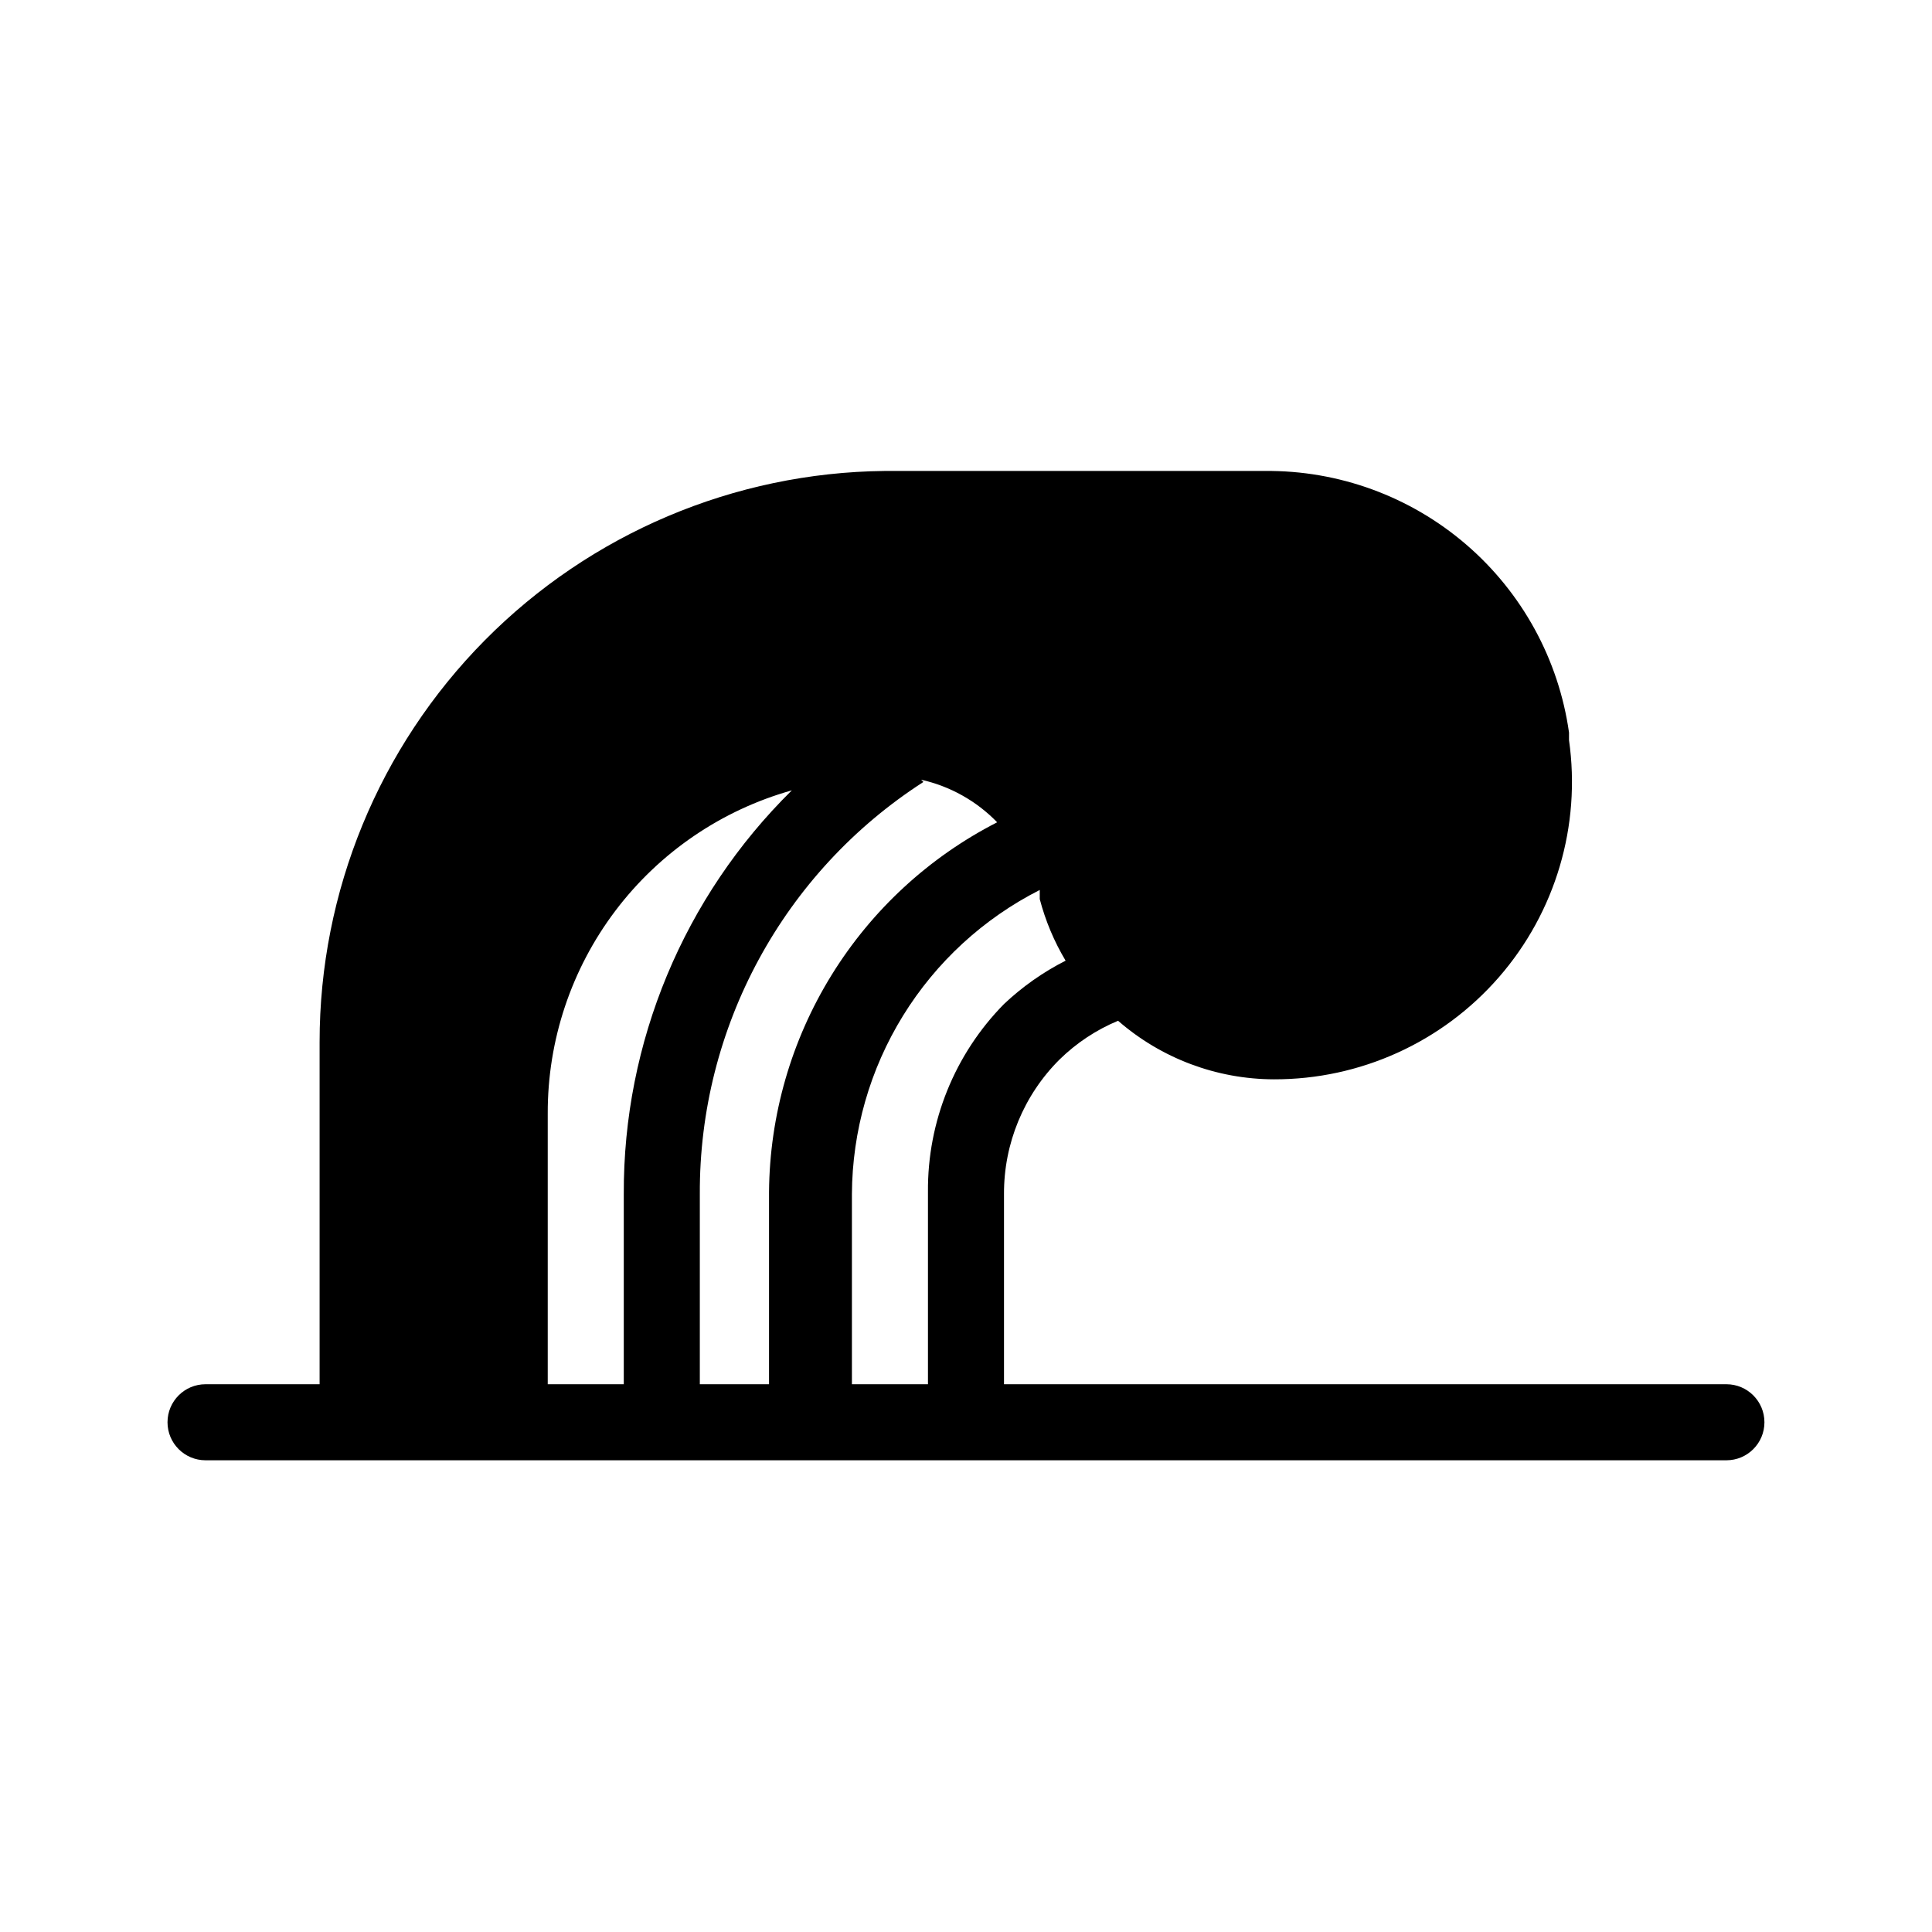 <?xml version="1.0" encoding="UTF-8"?>
<!-- Uploaded to: ICON Repo, www.svgrepo.com, Generator: ICON Repo Mixer Tools -->
<svg fill="#000000" width="800px" height="800px" version="1.1" viewBox="144 144 512 512" xmlns="http://www.w3.org/2000/svg">
 <path d="m601.52 510.84h-191.45v-50.379c-0.066-13.383 5.231-26.23 14.711-35.672 4.473-4.383 9.738-7.871 15.52-10.277 11.453 9.977 26.121 15.488 41.312 15.52 22.863 0.051 44.621-9.832 59.625-27.078 15.008-17.25 21.781-40.168 18.566-62.805v-2.016c-2.738-19.367-12.426-37.078-27.258-49.832-14.832-12.758-33.793-19.684-53.352-19.492h-100.77c-39.855 0.426-77.938 16.559-105.97 44.895-28.035 28.336-43.762 66.59-43.758 106.45v90.684h-30.227c-5.566 0-10.078 4.512-10.078 10.078 0 5.562 4.512 10.074 10.078 10.074h403.05c5.562 0 10.074-4.512 10.074-10.074 0-5.566-4.512-10.078-10.074-10.078zm-191.45-100.76c-13.055 13.262-20.305 31.168-20.152 49.777v50.984h-20.152v-50.379c0.082-16.715 4.773-33.082 13.555-47.305s21.316-25.746 36.223-33.305v2.418c1.504 5.734 3.809 11.23 6.852 16.32-5.965 3.027-11.461 6.898-16.324 11.488zm-21.965-59.449c7.672 1.715 14.68 5.637 20.152 11.285-18.066 9.242-33.25 23.258-43.91 40.527-10.656 17.266-16.383 37.121-16.547 57.414v50.984h-18.34v-50.379c-0.211-44.141 22.133-85.332 59.25-109.23zm-98.949 88.469c-0.062-19.383 6.231-38.254 17.914-53.723 11.684-15.469 28.113-26.684 46.773-31.926-28.645 28.219-44.703 66.801-44.535 107.01v50.379h-20.152z"/>
</svg>